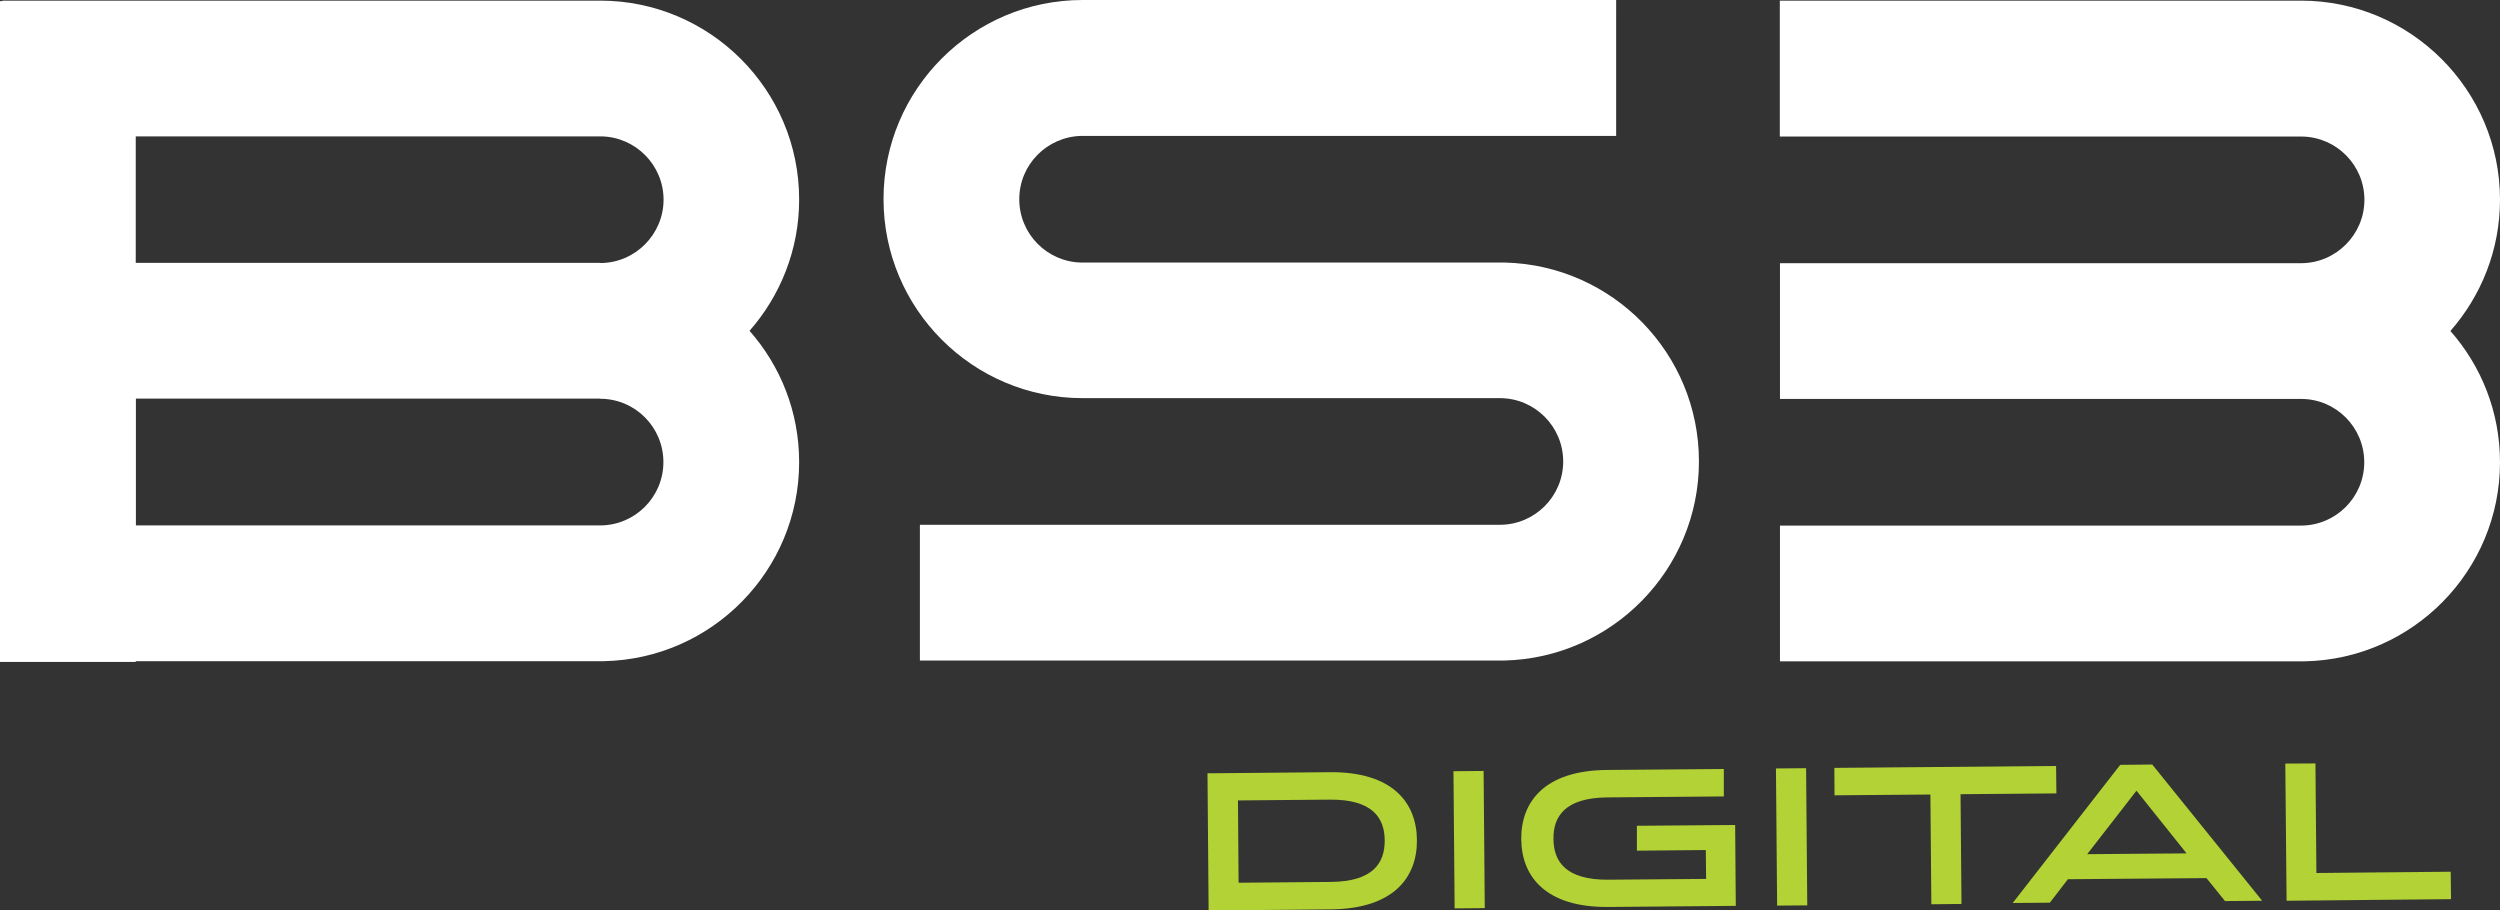 <?xml version="1.0" encoding="UTF-8"?><svg id="Layer_2" xmlns="http://www.w3.org/2000/svg" viewBox="0 0 156.73 57.07"><rect x="0" y="0" width="156.73" height="57.07" fill="#333333" stroke="none"/><defs><style>.cls-1{fill:#fff;}.cls-2{fill:#b2d235;}</style></defs><g id="Layer_1-2"><g><g><path class="cls-1" d="M94.35,16.46h0s-26.56,0-26.56,0c-2.15-.04-3.89-1.8-3.89-3.97s1.74-3.92,3.89-3.97h33.53V0h-33.45c-6.88,0-12.48,5.59-12.48,12.48s5.6,12.48,12.48,12.48h0s26.16,0,26.16,0h0c2.19,0,3.97,1.78,3.97,3.97s-1.78,3.97-3.97,3.97h0s-36.36,0-36.36,0v8.51h36.62c6.76-.15,12.22-5.69,12.22-12.48s-5.42-12.3-12.16-12.47"/><path class="cls-1" d="M156.73,12.52c0-6.88-5.6-12.48-12.48-12.48h0s-32.67,0-32.67,0V8.56h32.75c2.16,.04,3.9,1.8,3.9,3.97s-1.78,3.97-3.97,3.97h0s-32.67,0-32.67,0v8.51h32.67s0,0,0,0c2.19,0,3.96,1.78,3.96,3.97s-1.78,3.97-3.97,3.97h0s-32.66,0-32.66,0v8.51h32.89c6.78-.13,12.25-5.68,12.25-12.48,0-3.15-1.17-6.03-3.11-8.23,1.93-2.2,3.11-5.08,3.11-8.23"/><path class="cls-1" d="M37.63,.04h0S.15,.04,.15,.04v.03h-.15V41.5H8.51v-.05h29.34c6.78-.13,12.25-5.68,12.25-12.48,0-3.15-1.17-6.03-3.11-8.23,1.93-2.2,3.11-5.08,3.11-8.22C50.11,5.64,44.51,.04,37.63,.04m0,32.9h0s-29.11,0-29.11,0v-7.95h29.11v-8.51H8.51v-7.93h29.19c2.15,.04,3.9,1.8,3.9,3.97s-1.78,3.97-3.97,3.97h0v8.51h0s0,0,0,0c2.19,0,3.96,1.78,3.96,3.97s-1.78,3.97-3.97,3.97"/></g><path class="cls-2" d="M75.7,48.48l7.68-.07c3.89-.03,5.43,1.88,5.45,4.25,.02,2.37-1.49,4.31-5.38,4.35l-7.68,.07-.07-8.6Zm1.91,1.7l.04,5.16,5.77-.05c2.65-.02,3.4-1.18,3.39-2.61-.01-1.42-.78-2.57-3.44-2.55l-5.77,.05Z"/><rect class="cls-2" x="91.16" y="48.34" width="1.89" height="8.6" transform="translate(-.45 .79) rotate(-.49)"/><path class="cls-2" d="M102.6,51.77l6.18-.05,.04,5.07-8,.07c-3.89,.03-5.43-1.88-5.45-4.25-.02-2.37,1.49-4.31,5.38-4.34l7.32-.06v1.72s-7.29,.06-7.29,.06c-2.65,.02-3.41,1.18-3.39,2.61,.01,1.42,.78,2.57,3.44,2.55l6.13-.05-.02-1.81-4.32,.04v-1.55Z"/><rect class="cls-2" x="111.38" y="48.16" width="1.89" height="8.6" transform="translate(-.45 .97) rotate(-.49)"/><polygon class="cls-2" points="115 48.14 128.9 48.02 128.92 49.74 122.91 49.79 122.97 56.67 121.08 56.69 121.02 49.81 115.01 49.86 115 48.14"/><path class="cls-2" d="M138.32,55.05l-8.68,.07-1.13,1.47-2.33,.02,6.74-8.66,2.01-.02,6.89,8.54-2.33,.02-1.17-1.45Zm-7.47-1.5l6.23-.05-3.14-3.93-3.09,3.98Z"/><polygon class="cls-2" points="145.22 54.73 153.64 54.65 153.66 56.37 143.35 56.47 143.27 47.87 145.16 47.86 145.22 54.73"/></g></g></svg>